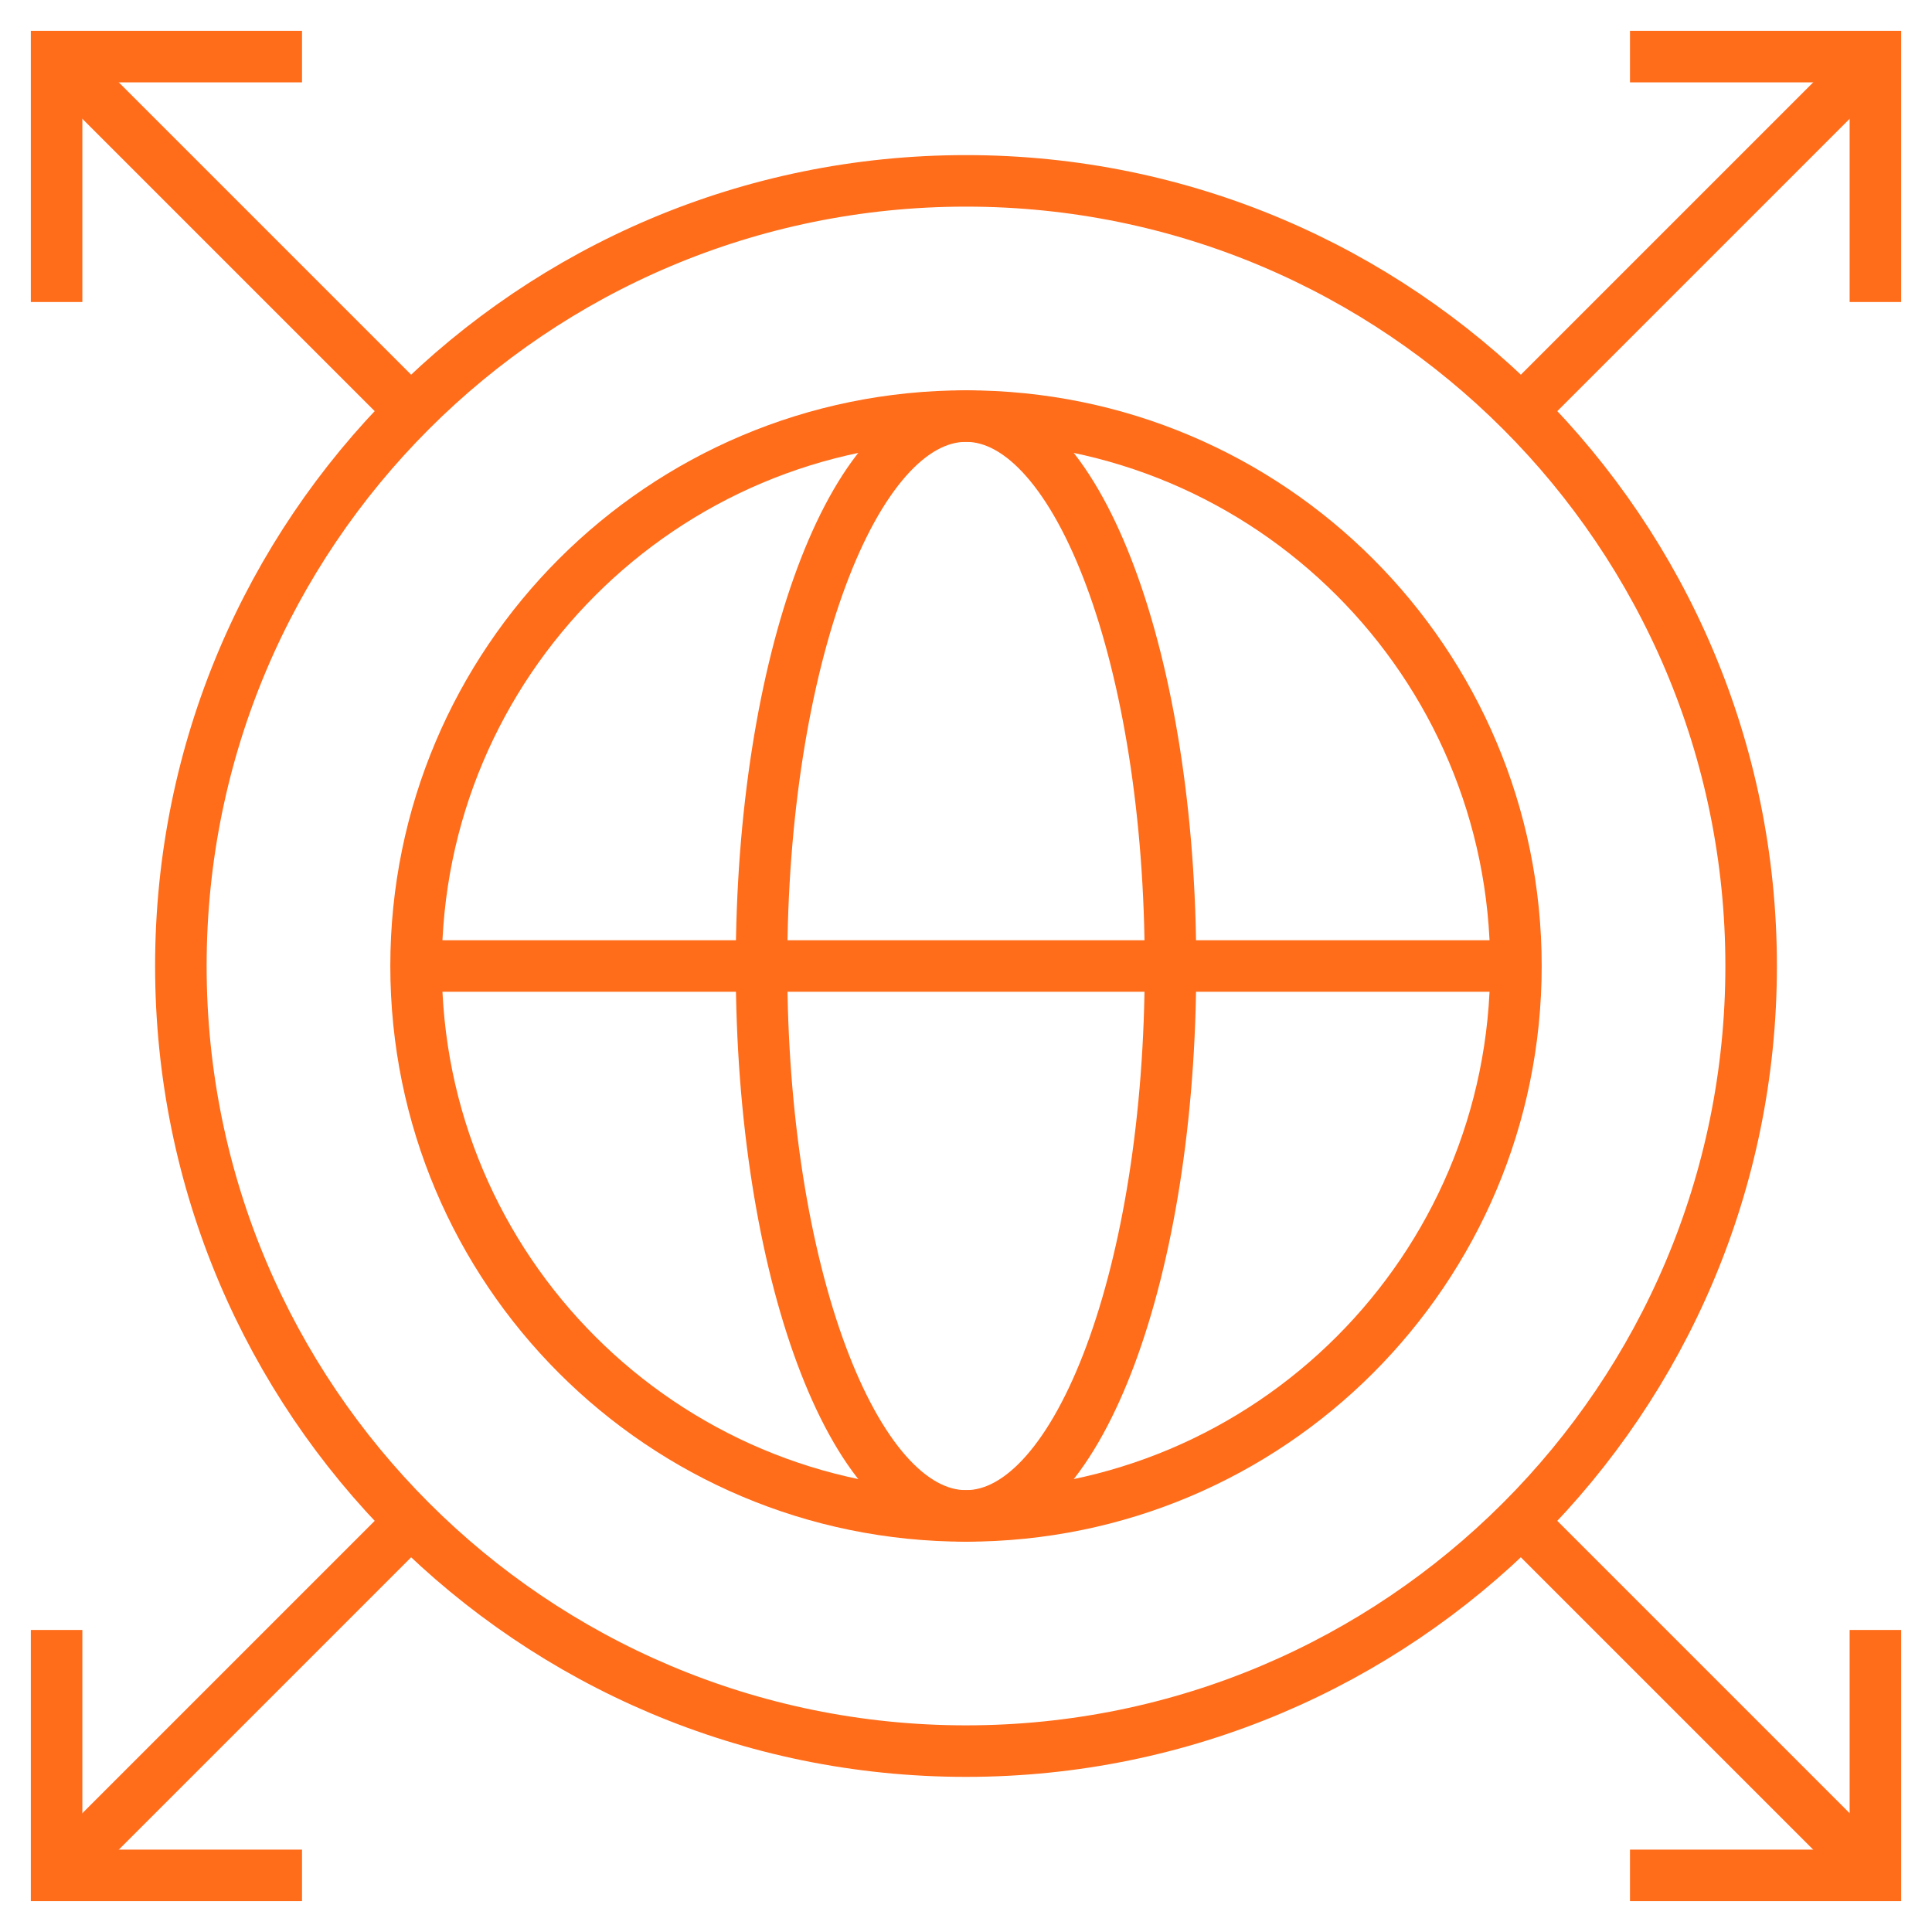 <svg width="75" height="75" viewBox="0 0 75 75" fill="none" xmlns="http://www.w3.org/2000/svg">
<g clip-path="url(#clip0_12545_1861)">
<path d="M37.5 58.848C49.29 58.848 58.848 49.29 58.848 37.5C58.848 25.71 49.29 16.152 37.5 16.152C25.71 16.152 16.152 25.71 16.152 37.5C16.152 49.29 25.71 58.848 37.5 58.848Z" stroke="#FF6C1A" stroke-width="2" stroke-miterlimit="10"/>
<path d="M37.5 58.848C41.884 58.848 45.438 49.29 45.438 37.5C45.438 25.71 41.884 16.152 37.5 16.152C33.116 16.152 29.562 25.71 29.562 37.5C29.562 49.29 33.116 58.848 37.5 58.848Z" stroke="#FF6C1A" stroke-width="2" stroke-miterlimit="10"/>
<path d="M16.152 37.5H58.848" stroke="#FF6C1A" stroke-width="2" stroke-miterlimit="10"/>
<path d="M37.5 67.978C54.333 67.978 67.979 54.333 67.979 37.499C67.979 20.666 54.333 7.021 37.5 7.021C20.667 7.021 7.021 20.666 7.021 37.499C7.021 54.333 20.667 67.978 37.5 67.978Z" stroke="#FF6C1A" stroke-width="2" stroke-miterlimit="10"/>
<path d="M63.276 2.197H72.803V11.724" stroke="#FF6C1A" stroke-width="2" stroke-miterlimit="10"/>
<path d="M72.803 2.197L59.052 15.948" stroke="#FF6C1A" stroke-width="2" stroke-miterlimit="10"/>
<path d="M11.724 2.197H2.197V11.724" stroke="#FF6C1A" stroke-width="2" stroke-miterlimit="10"/>
<path d="M2.197 2.197L15.948 15.948" stroke="#FF6C1A" stroke-width="2" stroke-miterlimit="10"/>
<path d="M63.276 72.802H72.803V63.275" stroke="#FF6C1A" stroke-width="2" stroke-miterlimit="10"/>
<path d="M72.803 72.803L59.052 59.052" stroke="#FF6C1A" stroke-width="2" stroke-miterlimit="10"/>
<path d="M11.724 72.802H2.197V63.275" stroke="#FF6C1A" stroke-width="2" stroke-miterlimit="10"/>
<path d="M2.197 72.803L15.948 59.052" stroke="#FF6C1A" stroke-width="2" stroke-miterlimit="10"/>
</g>
<defs>
<clipPath id="clip0_12545_1861">
<rect width="75" height="75" fill="white"/>
</clipPath>
</defs>
</svg>
